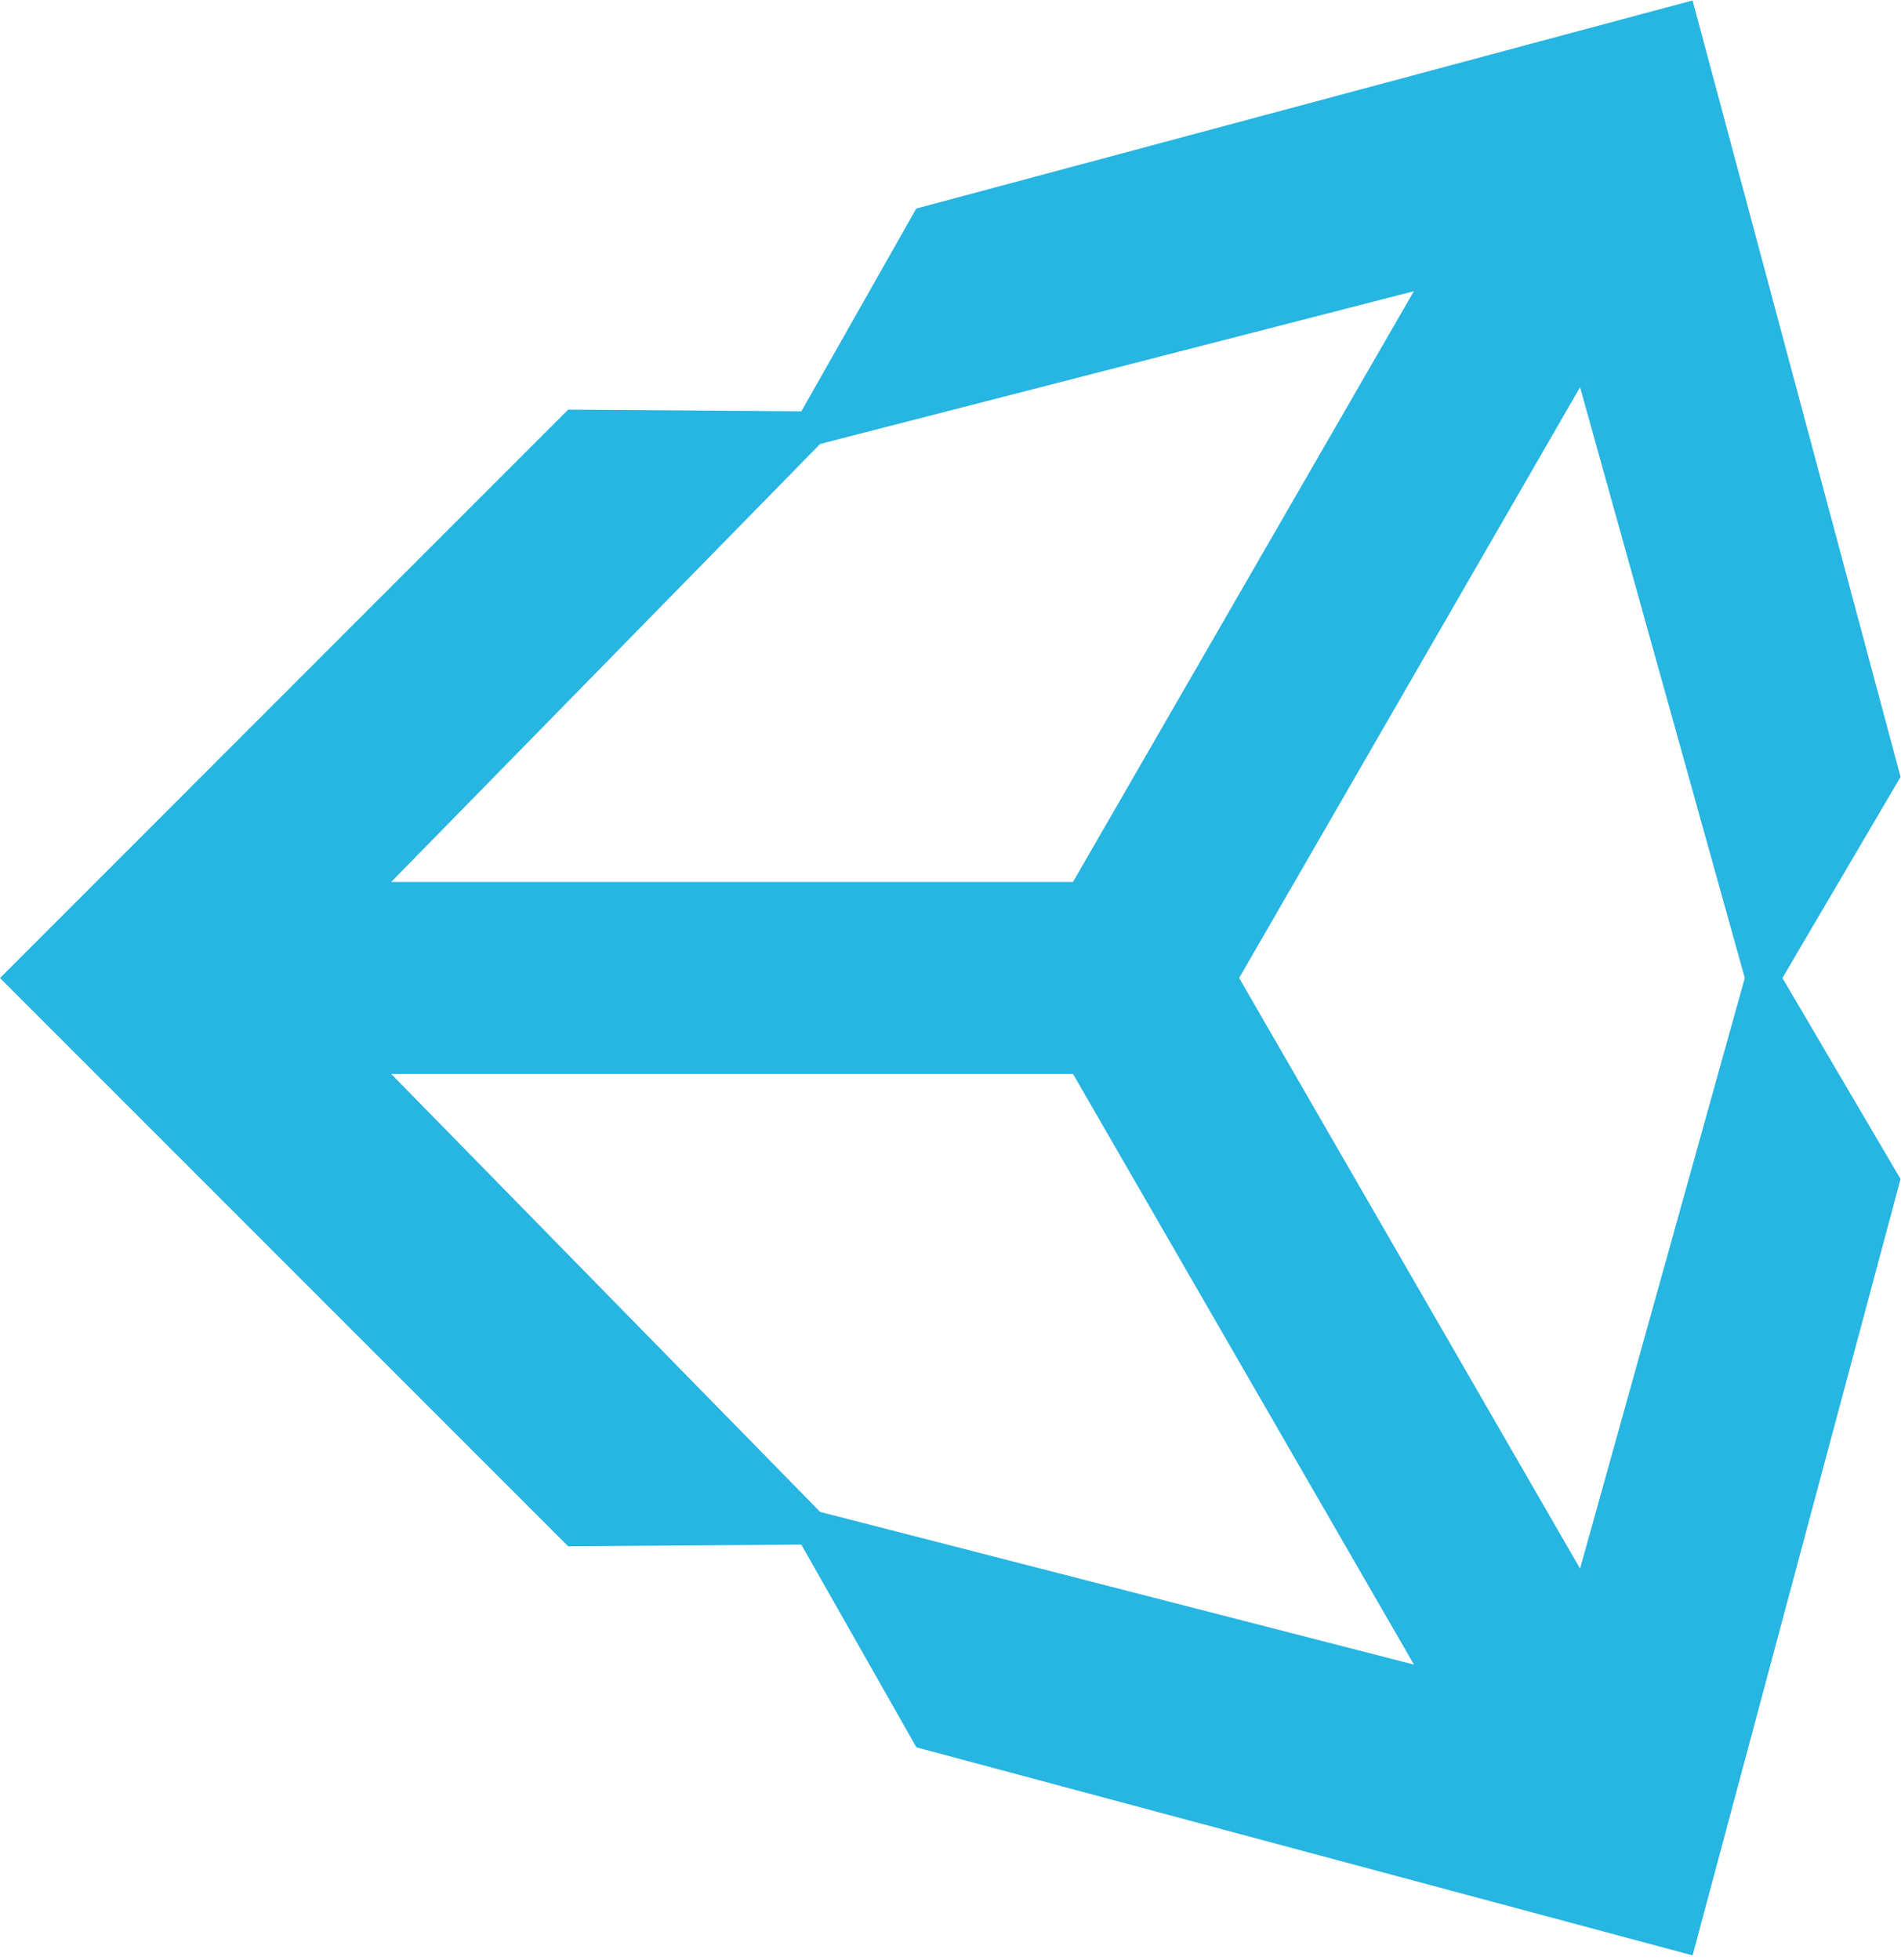 <svg width="97" height="100" viewBox="0 0 97 100" fill="none" xmlns="http://www.w3.org/2000/svg">
<g clip-path="url(#clip0_616_447)">
<path d="M63.229 49.891L80.624 19.754L89.03 49.891L80.624 80.02L63.229 49.891ZM54.75 54.785L72.148 84.917L41.849 77.129L19.959 54.785H54.75ZM72.144 14.856L54.75 44.993H19.959L41.849 22.647L72.144 14.856ZM96.978 39.634L86.365 0.023L46.754 10.639L40.891 20.982L28.993 20.896L0 49.893L28.993 78.884H28.994L40.887 78.795L46.759 89.138L86.365 99.752L96.977 60.148L90.95 49.891L96.977 39.635L96.978 39.634Z" fill="#27B5E2"/>
</g>
<defs>
<clipPath id="clip0_616_447">
<rect width="97" height="100" fill="white"/>
</clipPath>
</defs>
</svg>
